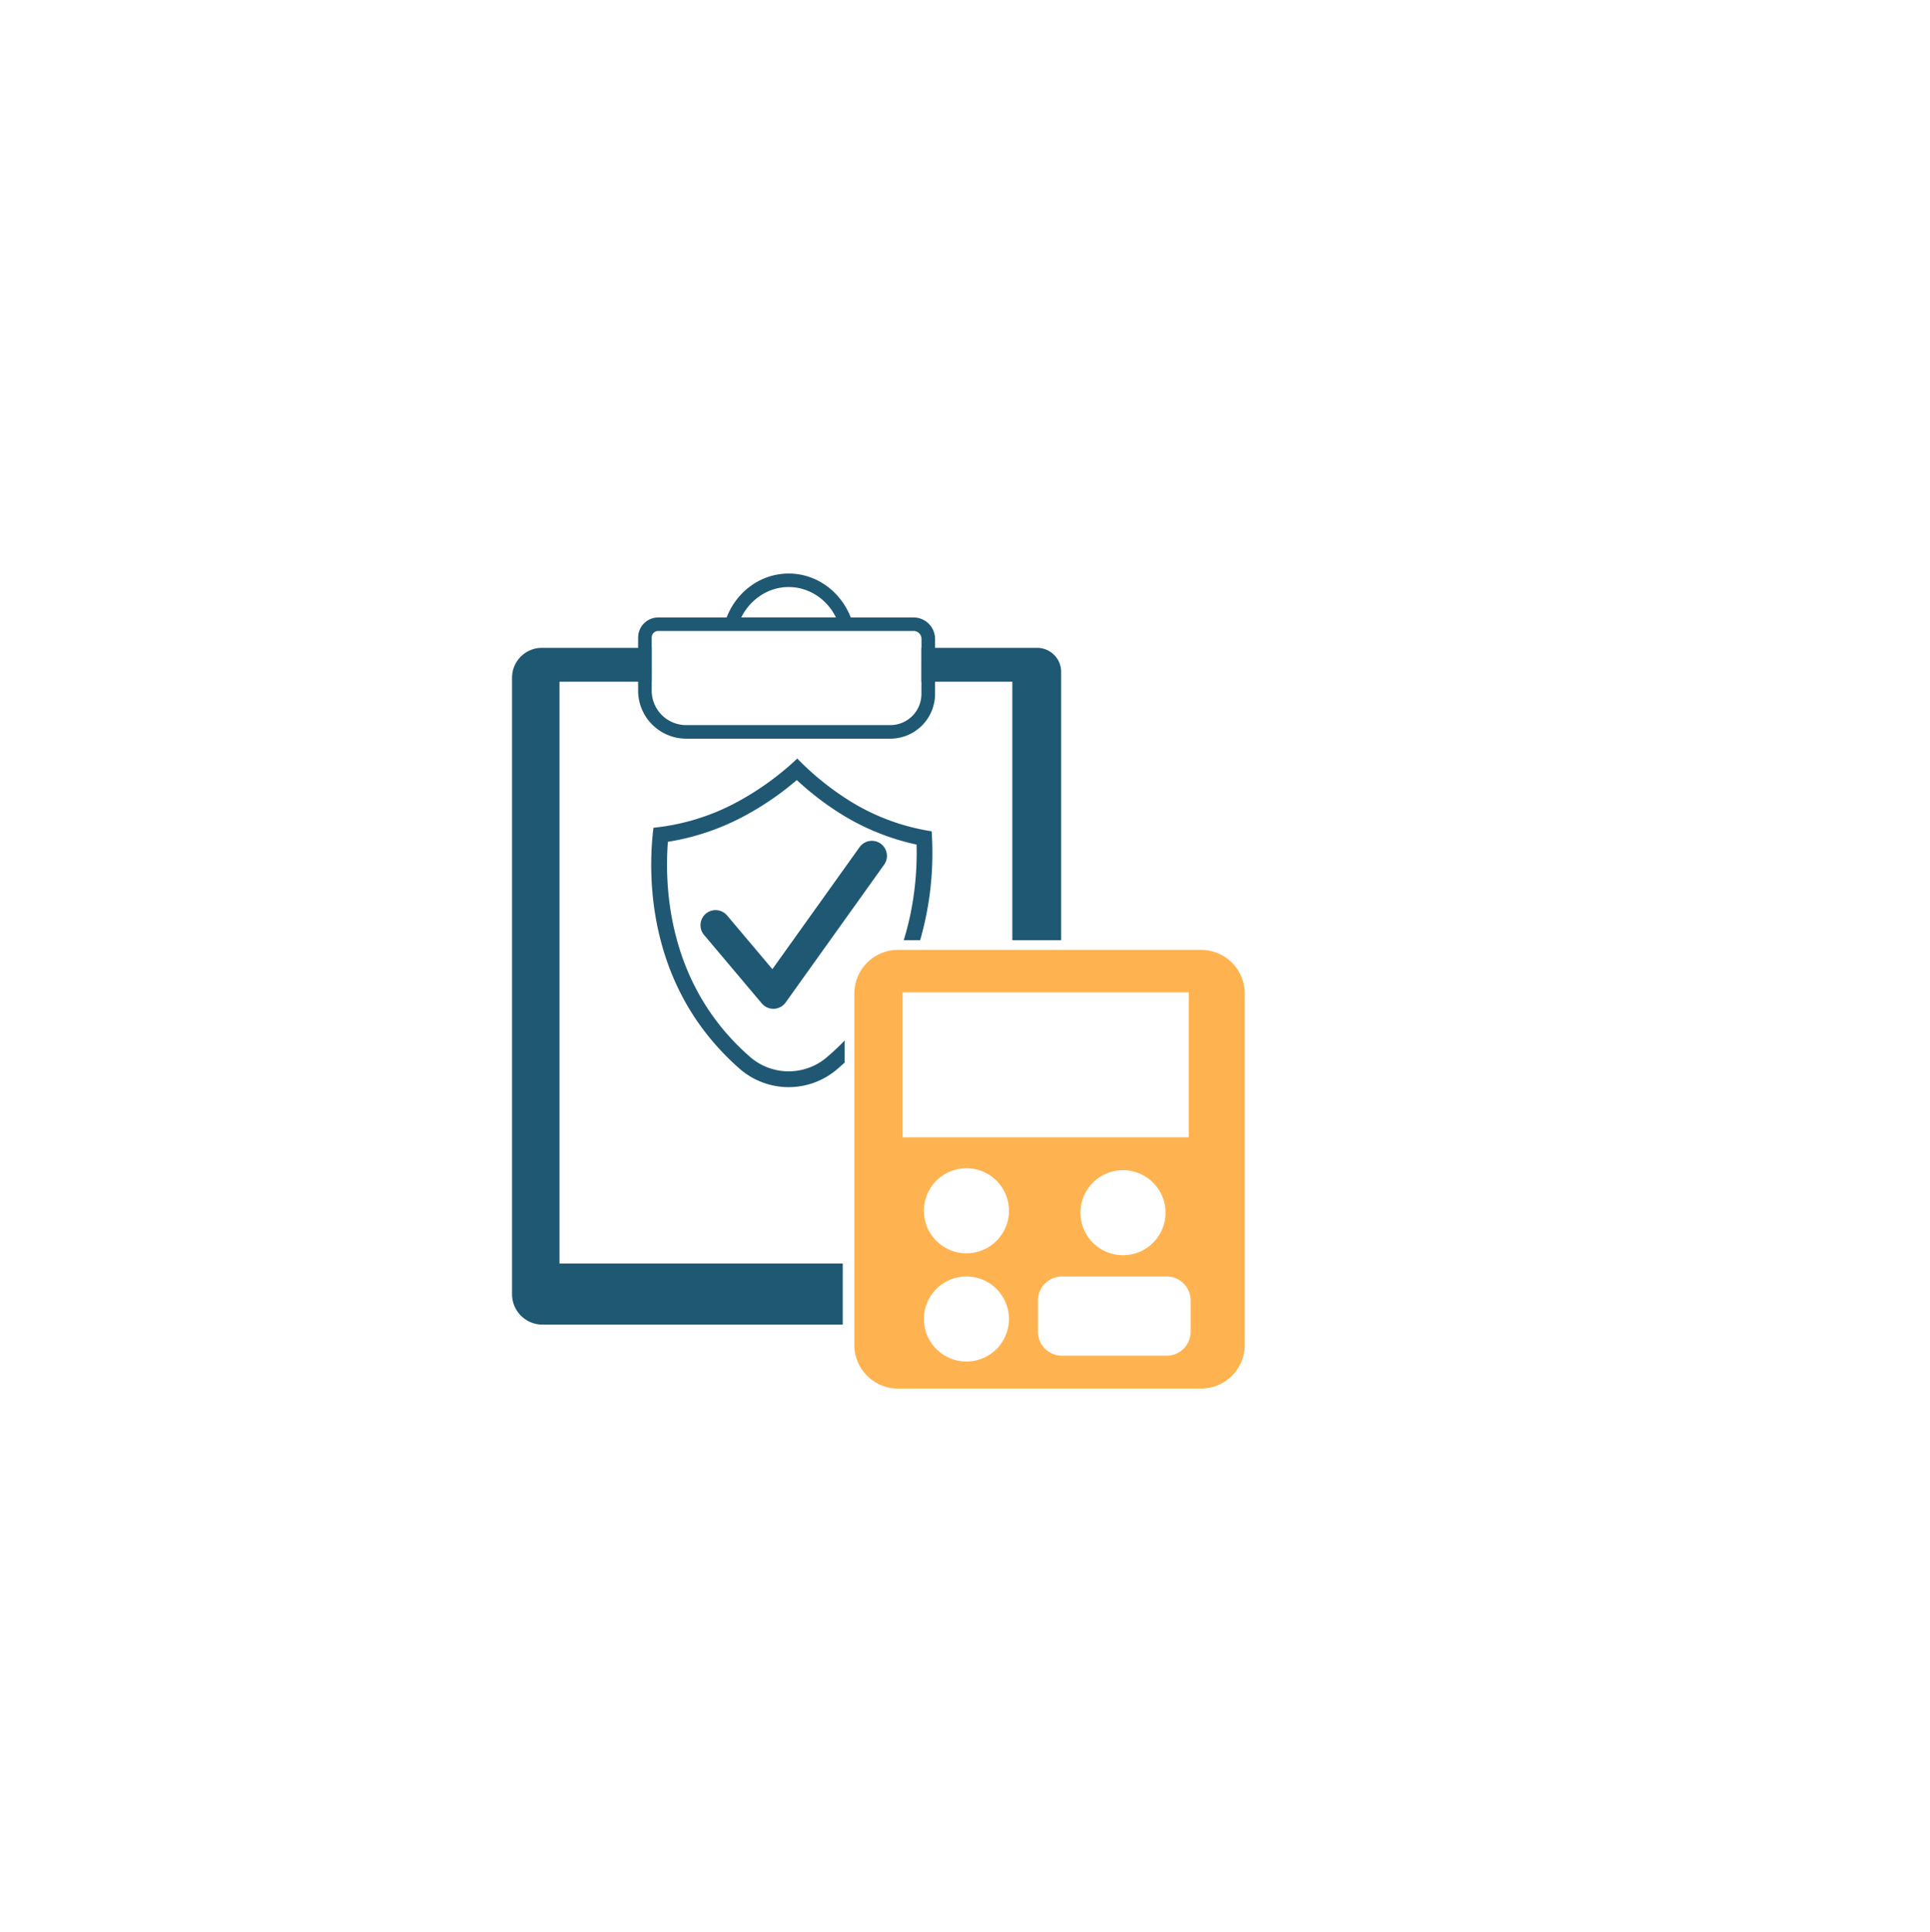 <svg xmlns="http://www.w3.org/2000/svg" viewBox="0 0 998.49 999.5"><defs><style>.cls-1,.cls-3,.cls-5{fill:none;}.cls-2{fill:#1f5873;}.cls-3,.cls-5{stroke:#1f5873;}.cls-3{stroke-miterlimit:10;stroke-width:7.01px;}.cls-4{fill:#205874;}.cls-5{stroke-linecap:round;stroke-linejoin:round;stroke-width:15.61px;}.cls-6{fill:#ffb350;}</style></defs><g id="&#x421;&#x43B;&#x43E;&#x439;_5" data-name="&#x421;&#x43B;&#x43E;&#x439; 5"><rect class="cls-1" width="998.49" height="999.5"></rect></g><g id="_4&#x431;" data-name="4&#x431;"><path class="cls-2" d="M473.65,319H441.14c-5.12-13.29-17.58-22.73-32.1-22.73s-27,9.44-32.09,22.73H341.53a10.4,10.4,0,0,0-10.38,10.38v27.53A24.87,24.87,0,0,0,356,381.71H461.65a23.17,23.17,0,0,0,23.12-23.14V330.09A11.12,11.12,0,0,0,473.65,319ZM409,303.26c10.67,0,19.89,6.38,24.49,15.71h-49C389.19,309.64,398.42,303.26,409,303.26Zm68.71,55.31a16.11,16.11,0,0,1-16.1,16.13H356a17.83,17.83,0,0,1-17.82-17.82V329.35a3.37,3.37,0,0,1,3.37-3.37H473.65a4.09,4.09,0,0,1,4.1,4.11Z" transform="translate(-1.01 0.5)"></path><path class="cls-2" d="M290.47,653.31V352.25h47.69V334.72H281.37a15.45,15.45,0,0,0-15.45,15.45v319a15.74,15.74,0,0,0,15.73,15.74H437V653.31Z" transform="translate(-1.01 0.5)"></path><path class="cls-2" d="M537.57,334.72H477.75v17.53h47V486H550V347.15A12.43,12.43,0,0,0,537.57,334.72Z" transform="translate(-1.01 0.5)"></path><path class="cls-3" d="M528.22,604.21" transform="translate(-1.01 0.5)"></path><line class="cls-3" x1="464.08" y1="653.81" x2="464.08" y2="604.71"></line><path class="cls-4" d="M483,429.64a112.76,112.76,0,0,1-45.21-17.54A145.41,145.41,0,0,1,413.48,392a147.92,147.92,0,0,1-30.63,22.23,115.39,115.39,0,0,1-43.77,13.58c-1.73,14.24-6.58,69,32.78,113A130.22,130.22,0,0,0,384.23,553a38.55,38.55,0,0,0,49.44.12q2.18-1.83,4.33-3.83V537.88c-3,3.14-6.25,6.16-9.6,9a30.43,30.43,0,0,1-38.86-.08,123.71,123.71,0,0,1-11.61-11.39c-31.41-35.14-33.07-78.26-31.38-100.33a125.18,125.18,0,0,0,40.16-13.68,152.26,152.26,0,0,0,26.53-18.27,149.41,149.41,0,0,0,20.13,15.8,122.62,122.62,0,0,0,41.83,17.58,157.39,157.39,0,0,1-3.35,36.88q-1.39,6.45-3.3,12.61h8.5A163.05,163.05,0,0,0,483,429.64Zm-20,88.85c2.07-3.49,3.94-7,5.62-10.49H463Z" transform="translate(-1.01 0.5)"></path><polyline class="cls-5" points="370.2 478.73 400.1 514.19 451.06 442.87"></polyline><path class="cls-6" d="M622.39,491H465.61A22.61,22.61,0,0,0,443,513.61V695.39A22.61,22.61,0,0,0,465.61,718H622.39A22.61,22.61,0,0,0,645,695.39V513.61A22.61,22.61,0,0,0,622.39,491ZM468,513H616v75H468ZM604,627a22,22,0,1,1-22-22A22,22,0,0,1,604,627ZM501,704a22,22,0,1,1,22-22A22,22,0,0,1,501,704Zm0-56a22,22,0,1,1,22-22A22,22,0,0,1,501,648Zm116,40.61A12.43,12.43,0,0,1,604.61,701H550.39A12.43,12.43,0,0,1,538,688.61V672.39A12.43,12.43,0,0,1,550.39,660h54.22A12.43,12.43,0,0,1,617,672.39Z" transform="translate(-1.01 0.5)"></path></g></svg>